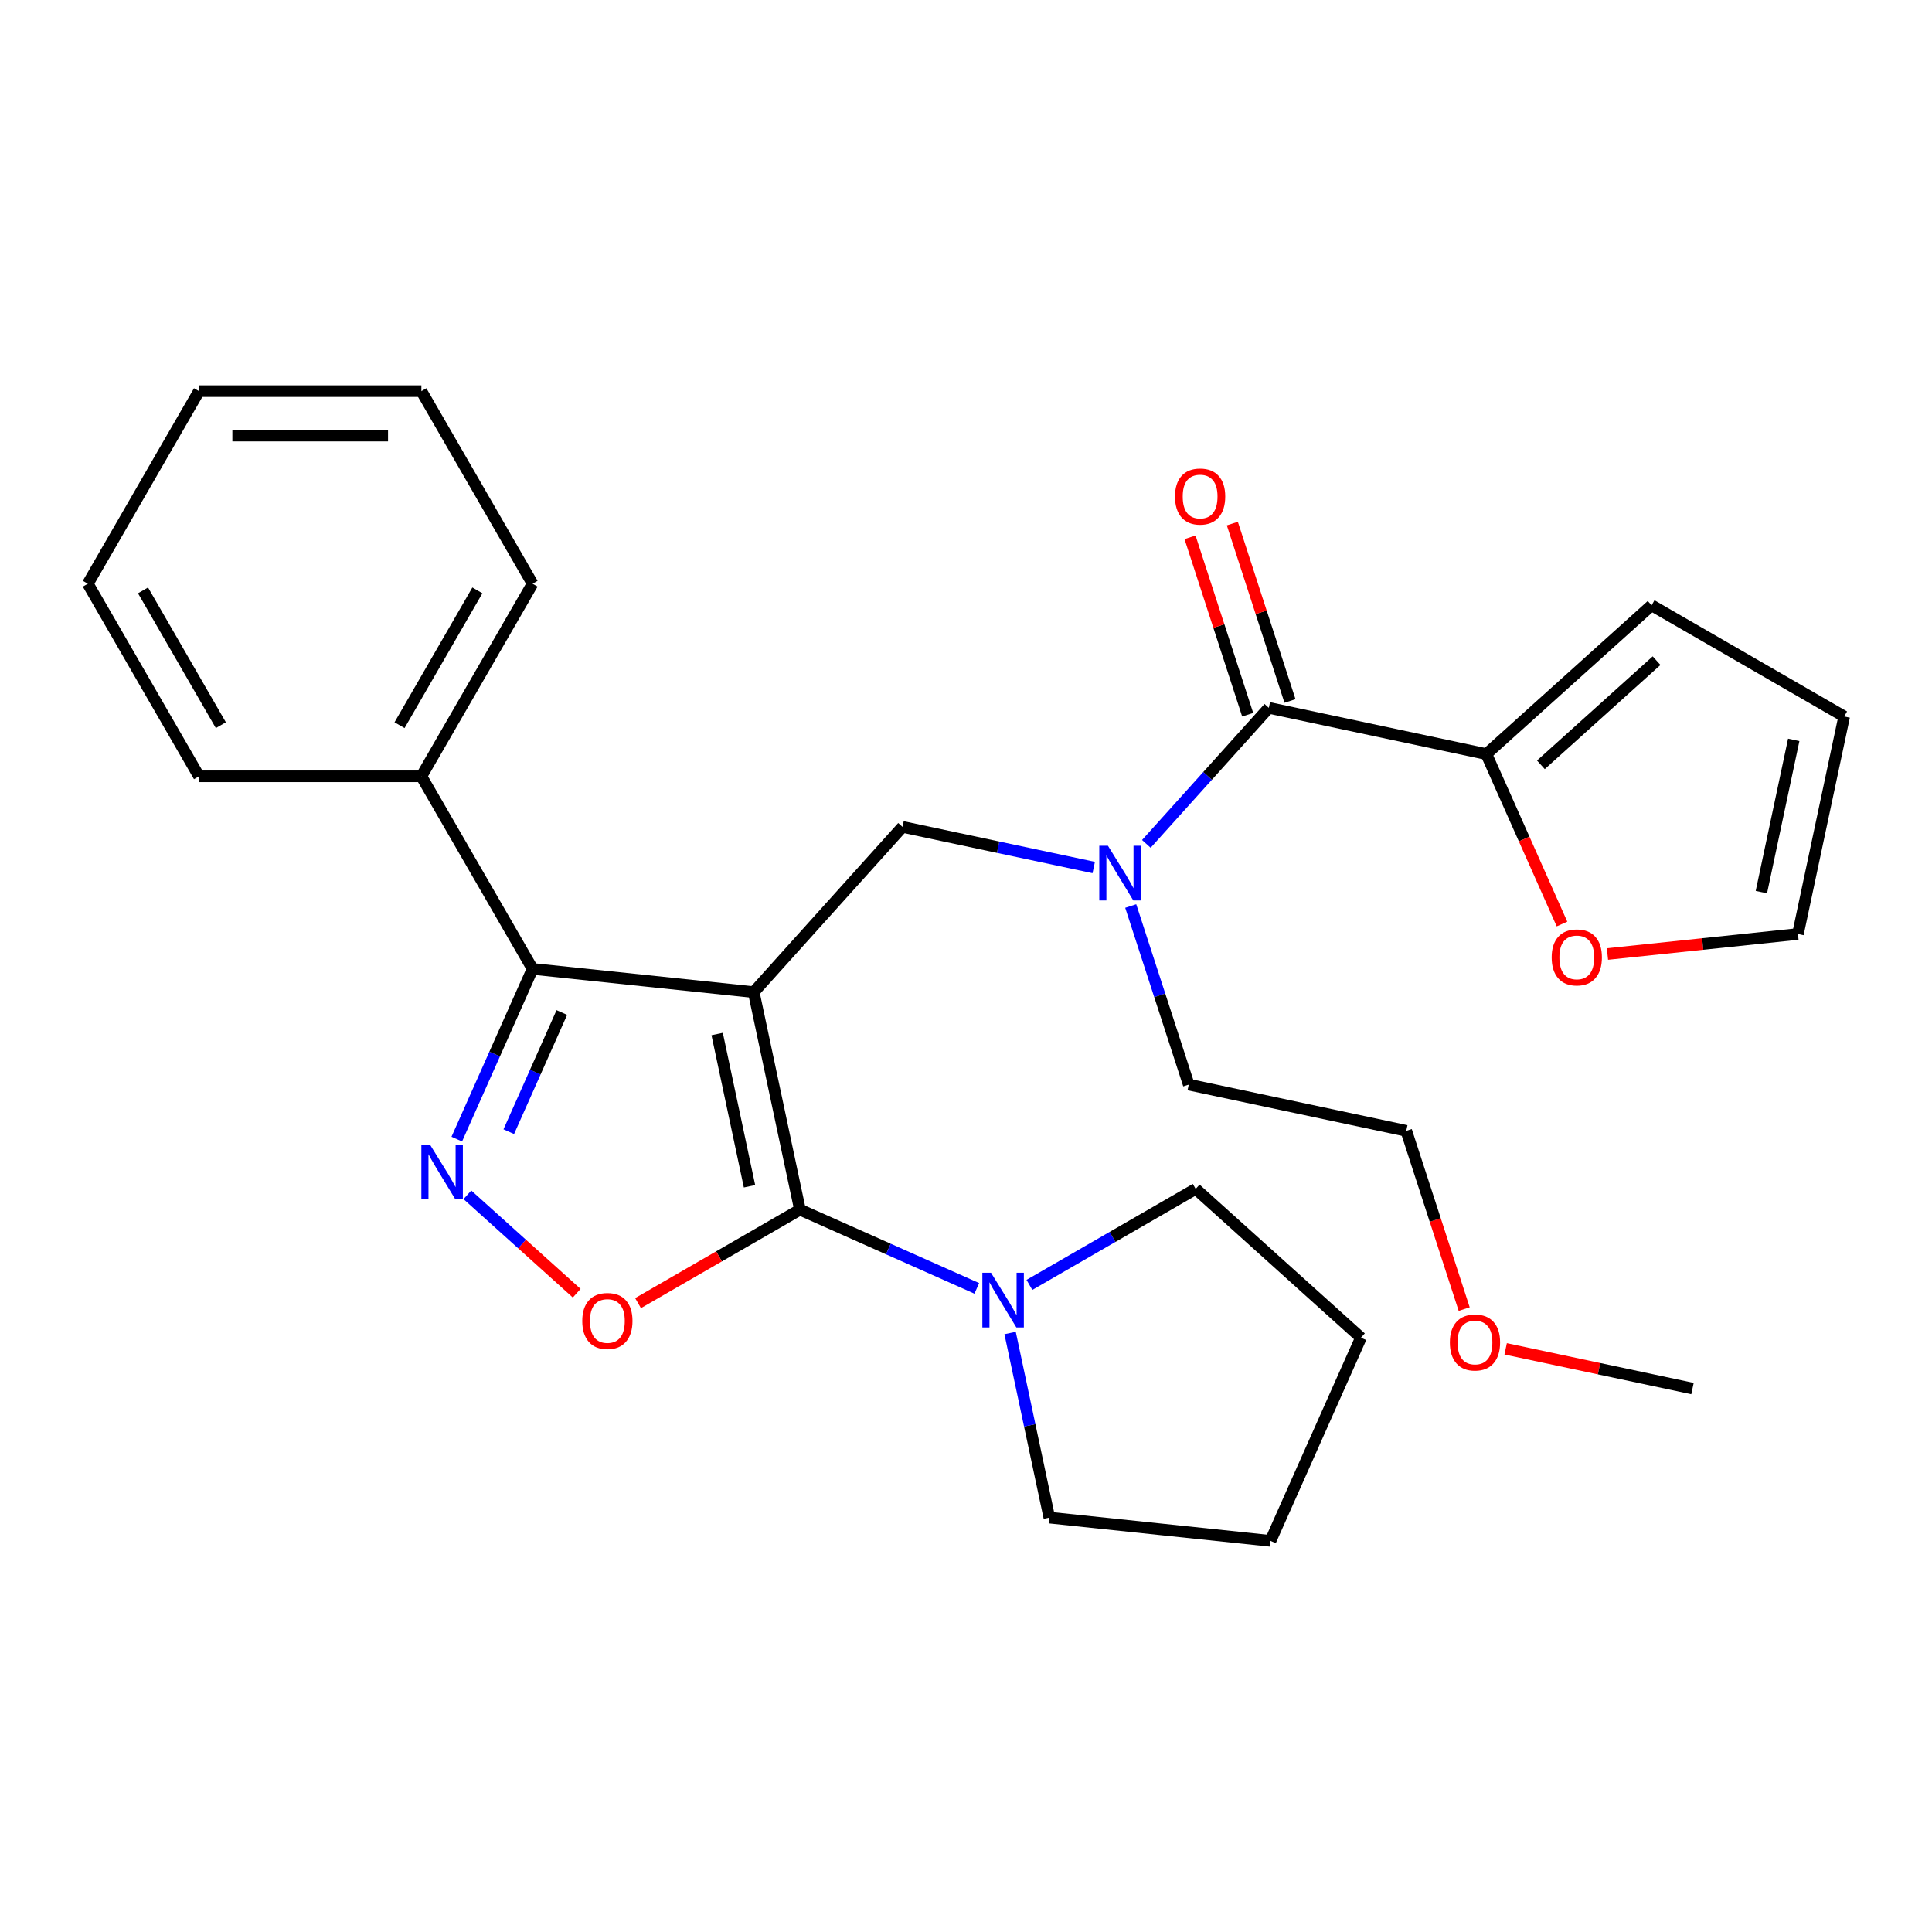 <?xml version='1.0' encoding='iso-8859-1'?>
<svg version='1.1' baseProfile='full'
              xmlns='http://www.w3.org/2000/svg'
                      xmlns:rdkit='http://www.rdkit.org/xml'
                      xmlns:xlink='http://www.w3.org/1999/xlink'
                  xml:space='preserve'
width='1000px' height='1000px' viewBox='0 0 1000 1000'>
<!-- END OF HEADER -->
<rect style='opacity:1.0;fill:#FFFFFF;stroke:none' width='1000' height='1000' x='0' y='0'> </rect>
<path class='bond-0' d='M 769.329,390.316 L 788.909,434.292' style='fill:none;fill-rule:evenodd;stroke:#000000;stroke-width:6px;stroke-linecap:butt;stroke-linejoin:miter;stroke-opacity:1' />
<path class='bond-0' d='M 788.909,434.292 L 808.488,478.268' style='fill:none;fill-rule:evenodd;stroke:#FF0000;stroke-width:6px;stroke-linecap:butt;stroke-linejoin:miter;stroke-opacity:1' />
<path class='bond-1' d='M 769.329,390.316 L 854.866,313.299' style='fill:none;fill-rule:evenodd;stroke:#000000;stroke-width:6px;stroke-linecap:butt;stroke-linejoin:miter;stroke-opacity:1' />
<path class='bond-1' d='M 797.563,395.871 L 857.439,341.959' style='fill:none;fill-rule:evenodd;stroke:#000000;stroke-width:6px;stroke-linecap:butt;stroke-linejoin:miter;stroke-opacity:1' />
<path class='bond-2' d='M 769.329,390.316 L 656.744,366.385' style='fill:none;fill-rule:evenodd;stroke:#000000;stroke-width:6px;stroke-linecap:butt;stroke-linejoin:miter;stroke-opacity:1' />
<path class='bond-3' d='M 566.11,449.027 L 516.626,438.509' style='fill:none;fill-rule:evenodd;stroke:#0000FF;stroke-width:6px;stroke-linecap:butt;stroke-linejoin:miter;stroke-opacity:1' />
<path class='bond-3' d='M 516.626,438.509 L 467.142,427.991' style='fill:none;fill-rule:evenodd;stroke:#000000;stroke-width:6px;stroke-linecap:butt;stroke-linejoin:miter;stroke-opacity:1' />
<path class='bond-4' d='M 593.345,436.798 L 625.045,401.591' style='fill:none;fill-rule:evenodd;stroke:#0000FF;stroke-width:6px;stroke-linecap:butt;stroke-linejoin:miter;stroke-opacity:1' />
<path class='bond-4' d='M 625.045,401.591 L 656.744,366.385' style='fill:none;fill-rule:evenodd;stroke:#000000;stroke-width:6px;stroke-linecap:butt;stroke-linejoin:miter;stroke-opacity:1' />
<path class='bond-5' d='M 585.263,468.959 L 600.279,515.174' style='fill:none;fill-rule:evenodd;stroke:#0000FF;stroke-width:6px;stroke-linecap:butt;stroke-linejoin:miter;stroke-opacity:1' />
<path class='bond-5' d='M 600.279,515.174 L 615.295,561.388' style='fill:none;fill-rule:evenodd;stroke:#000000;stroke-width:6px;stroke-linecap:butt;stroke-linejoin:miter;stroke-opacity:1' />
<path class='bond-6' d='M 667.691,362.828 L 652.772,316.914' style='fill:none;fill-rule:evenodd;stroke:#000000;stroke-width:6px;stroke-linecap:butt;stroke-linejoin:miter;stroke-opacity:1' />
<path class='bond-6' d='M 652.772,316.914 L 637.854,270.999' style='fill:none;fill-rule:evenodd;stroke:#FF0000;stroke-width:6px;stroke-linecap:butt;stroke-linejoin:miter;stroke-opacity:1' />
<path class='bond-6' d='M 645.798,369.942 L 630.879,324.027' style='fill:none;fill-rule:evenodd;stroke:#000000;stroke-width:6px;stroke-linecap:butt;stroke-linejoin:miter;stroke-opacity:1' />
<path class='bond-6' d='M 630.879,324.027 L 615.96,278.113' style='fill:none;fill-rule:evenodd;stroke:#FF0000;stroke-width:6px;stroke-linecap:butt;stroke-linejoin:miter;stroke-opacity:1' />
<path class='bond-7' d='M 832.022,493.796 L 881.319,488.615' style='fill:none;fill-rule:evenodd;stroke:#FF0000;stroke-width:6px;stroke-linecap:butt;stroke-linejoin:miter;stroke-opacity:1' />
<path class='bond-7' d='M 881.319,488.615 L 930.615,483.434' style='fill:none;fill-rule:evenodd;stroke:#000000;stroke-width:6px;stroke-linecap:butt;stroke-linejoin:miter;stroke-opacity:1' />
<path class='bond-8' d='M 930.615,483.434 L 954.545,370.849' style='fill:none;fill-rule:evenodd;stroke:#000000;stroke-width:6px;stroke-linecap:butt;stroke-linejoin:miter;stroke-opacity:1' />
<path class='bond-8' d='M 911.687,461.76 L 928.439,382.95' style='fill:none;fill-rule:evenodd;stroke:#000000;stroke-width:6px;stroke-linecap:butt;stroke-linejoin:miter;stroke-opacity:1' />
<path class='bond-9' d='M 390.125,513.527 L 414.056,626.112' style='fill:none;fill-rule:evenodd;stroke:#000000;stroke-width:6px;stroke-linecap:butt;stroke-linejoin:miter;stroke-opacity:1' />
<path class='bond-9' d='M 371.198,535.201 L 387.949,614.01' style='fill:none;fill-rule:evenodd;stroke:#000000;stroke-width:6px;stroke-linecap:butt;stroke-linejoin:miter;stroke-opacity:1' />
<path class='bond-10' d='M 390.125,513.527 L 275.655,501.496' style='fill:none;fill-rule:evenodd;stroke:#000000;stroke-width:6px;stroke-linecap:butt;stroke-linejoin:miter;stroke-opacity:1' />
<path class='bond-11' d='M 390.125,513.527 L 467.142,427.991' style='fill:none;fill-rule:evenodd;stroke:#000000;stroke-width:6px;stroke-linecap:butt;stroke-linejoin:miter;stroke-opacity:1' />
<path class='bond-12' d='M 414.056,626.112 L 372.155,650.304' style='fill:none;fill-rule:evenodd;stroke:#000000;stroke-width:6px;stroke-linecap:butt;stroke-linejoin:miter;stroke-opacity:1' />
<path class='bond-12' d='M 372.155,650.304 L 330.253,674.495' style='fill:none;fill-rule:evenodd;stroke:#FF0000;stroke-width:6px;stroke-linecap:butt;stroke-linejoin:miter;stroke-opacity:1' />
<path class='bond-13' d='M 414.056,626.112 L 459.822,646.488' style='fill:none;fill-rule:evenodd;stroke:#000000;stroke-width:6px;stroke-linecap:butt;stroke-linejoin:miter;stroke-opacity:1' />
<path class='bond-13' d='M 459.822,646.488 L 505.588,666.865' style='fill:none;fill-rule:evenodd;stroke:#0000FF;stroke-width:6px;stroke-linecap:butt;stroke-linejoin:miter;stroke-opacity:1' />
<path class='bond-14' d='M 298.498,669.366 L 270.211,643.896' style='fill:none;fill-rule:evenodd;stroke:#FF0000;stroke-width:6px;stroke-linecap:butt;stroke-linejoin:miter;stroke-opacity:1' />
<path class='bond-14' d='M 270.211,643.896 L 241.923,618.425' style='fill:none;fill-rule:evenodd;stroke:#0000FF;stroke-width:6px;stroke-linecap:butt;stroke-linejoin:miter;stroke-opacity:1' />
<path class='bond-15' d='M 236.425,589.607 L 256.04,545.552' style='fill:none;fill-rule:evenodd;stroke:#0000FF;stroke-width:6px;stroke-linecap:butt;stroke-linejoin:miter;stroke-opacity:1' />
<path class='bond-15' d='M 256.04,545.552 L 275.655,501.496' style='fill:none;fill-rule:evenodd;stroke:#000000;stroke-width:6px;stroke-linecap:butt;stroke-linejoin:miter;stroke-opacity:1' />
<path class='bond-15' d='M 263.34,585.754 L 277.07,554.915' style='fill:none;fill-rule:evenodd;stroke:#0000FF;stroke-width:6px;stroke-linecap:butt;stroke-linejoin:miter;stroke-opacity:1' />
<path class='bond-15' d='M 277.07,554.915 L 290.801,524.075' style='fill:none;fill-rule:evenodd;stroke:#000000;stroke-width:6px;stroke-linecap:butt;stroke-linejoin:miter;stroke-opacity:1' />
<path class='bond-16' d='M 275.655,501.496 L 218.105,401.816' style='fill:none;fill-rule:evenodd;stroke:#000000;stroke-width:6px;stroke-linecap:butt;stroke-linejoin:miter;stroke-opacity:1' />
<path class='bond-17' d='M 757.86,677.588 L 742.87,631.454' style='fill:none;fill-rule:evenodd;stroke:#FF0000;stroke-width:6px;stroke-linecap:butt;stroke-linejoin:miter;stroke-opacity:1' />
<path class='bond-17' d='M 742.87,631.454 L 727.88,585.319' style='fill:none;fill-rule:evenodd;stroke:#000000;stroke-width:6px;stroke-linecap:butt;stroke-linejoin:miter;stroke-opacity:1' />
<path class='bond-18' d='M 779.326,698.161 L 827.68,708.439' style='fill:none;fill-rule:evenodd;stroke:#FF0000;stroke-width:6px;stroke-linecap:butt;stroke-linejoin:miter;stroke-opacity:1' />
<path class='bond-18' d='M 827.68,708.439 L 876.033,718.717' style='fill:none;fill-rule:evenodd;stroke:#000000;stroke-width:6px;stroke-linecap:butt;stroke-linejoin:miter;stroke-opacity:1' />
<path class='bond-19' d='M 615.295,561.388 L 727.88,585.319' style='fill:none;fill-rule:evenodd;stroke:#000000;stroke-width:6px;stroke-linecap:butt;stroke-linejoin:miter;stroke-opacity:1' />
<path class='bond-20' d='M 543.136,785.513 L 532.981,737.739' style='fill:none;fill-rule:evenodd;stroke:#000000;stroke-width:6px;stroke-linecap:butt;stroke-linejoin:miter;stroke-opacity:1' />
<path class='bond-20' d='M 532.981,737.739 L 522.826,689.965' style='fill:none;fill-rule:evenodd;stroke:#0000FF;stroke-width:6px;stroke-linecap:butt;stroke-linejoin:miter;stroke-opacity:1' />
<path class='bond-21' d='M 543.136,785.513 L 657.606,797.544' style='fill:none;fill-rule:evenodd;stroke:#000000;stroke-width:6px;stroke-linecap:butt;stroke-linejoin:miter;stroke-opacity:1' />
<path class='bond-22' d='M 532.823,665.065 L 575.854,640.221' style='fill:none;fill-rule:evenodd;stroke:#0000FF;stroke-width:6px;stroke-linecap:butt;stroke-linejoin:miter;stroke-opacity:1' />
<path class='bond-22' d='M 575.854,640.221 L 618.885,615.377' style='fill:none;fill-rule:evenodd;stroke:#000000;stroke-width:6px;stroke-linecap:butt;stroke-linejoin:miter;stroke-opacity:1' />
<path class='bond-23' d='M 618.885,615.377 L 704.421,692.394' style='fill:none;fill-rule:evenodd;stroke:#000000;stroke-width:6px;stroke-linecap:butt;stroke-linejoin:miter;stroke-opacity:1' />
<path class='bond-24' d='M 218.105,401.816 L 275.655,302.136' style='fill:none;fill-rule:evenodd;stroke:#000000;stroke-width:6px;stroke-linecap:butt;stroke-linejoin:miter;stroke-opacity:1' />
<path class='bond-24' d='M 206.802,375.354 L 247.087,305.578' style='fill:none;fill-rule:evenodd;stroke:#000000;stroke-width:6px;stroke-linecap:butt;stroke-linejoin:miter;stroke-opacity:1' />
<path class='bond-25' d='M 218.105,401.816 L 103.005,401.816' style='fill:none;fill-rule:evenodd;stroke:#000000;stroke-width:6px;stroke-linecap:butt;stroke-linejoin:miter;stroke-opacity:1' />
<path class='bond-26' d='M 275.655,302.136 L 218.105,202.456' style='fill:none;fill-rule:evenodd;stroke:#000000;stroke-width:6px;stroke-linecap:butt;stroke-linejoin:miter;stroke-opacity:1' />
<path class='bond-27' d='M 218.105,202.456 L 103.005,202.456' style='fill:none;fill-rule:evenodd;stroke:#000000;stroke-width:6px;stroke-linecap:butt;stroke-linejoin:miter;stroke-opacity:1' />
<path class='bond-27' d='M 200.84,225.476 L 120.27,225.476' style='fill:none;fill-rule:evenodd;stroke:#000000;stroke-width:6px;stroke-linecap:butt;stroke-linejoin:miter;stroke-opacity:1' />
<path class='bond-28' d='M 103.005,202.456 L 45.455,302.136' style='fill:none;fill-rule:evenodd;stroke:#000000;stroke-width:6px;stroke-linecap:butt;stroke-linejoin:miter;stroke-opacity:1' />
<path class='bond-29' d='M 45.455,302.136 L 103.005,401.816' style='fill:none;fill-rule:evenodd;stroke:#000000;stroke-width:6px;stroke-linecap:butt;stroke-linejoin:miter;stroke-opacity:1' />
<path class='bond-29' d='M 74.023,305.578 L 114.308,375.354' style='fill:none;fill-rule:evenodd;stroke:#000000;stroke-width:6px;stroke-linecap:butt;stroke-linejoin:miter;stroke-opacity:1' />
<path class='bond-30' d='M 657.606,797.544 L 704.421,692.394' style='fill:none;fill-rule:evenodd;stroke:#000000;stroke-width:6px;stroke-linecap:butt;stroke-linejoin:miter;stroke-opacity:1' />
<path class='bond-31' d='M 954.545,370.849 L 854.866,313.299' style='fill:none;fill-rule:evenodd;stroke:#000000;stroke-width:6px;stroke-linecap:butt;stroke-linejoin:miter;stroke-opacity:1' />
<path  class='atom-1' d='M 573.467 437.761
L 582.747 452.761
Q 583.667 454.241, 585.147 456.921
Q 586.627 459.601, 586.707 459.761
L 586.707 437.761
L 590.467 437.761
L 590.467 466.081
L 586.587 466.081
L 576.627 449.681
Q 575.467 447.761, 574.227 445.561
Q 573.027 443.361, 572.667 442.681
L 572.667 466.081
L 568.987 466.081
L 568.987 437.761
L 573.467 437.761
' fill='#0000FF'/>
<path  class='atom-3' d='M 608.176 256.998
Q 608.176 250.198, 611.536 246.398
Q 614.896 242.598, 621.176 242.598
Q 627.456 242.598, 630.816 246.398
Q 634.176 250.198, 634.176 256.998
Q 634.176 263.878, 630.776 267.798
Q 627.376 271.678, 621.176 271.678
Q 614.936 271.678, 611.536 267.798
Q 608.176 263.918, 608.176 256.998
M 621.176 268.478
Q 625.496 268.478, 627.816 265.598
Q 630.176 262.678, 630.176 256.998
Q 630.176 251.438, 627.816 248.638
Q 625.496 245.798, 621.176 245.798
Q 616.856 245.798, 614.496 248.598
Q 612.176 251.398, 612.176 256.998
Q 612.176 262.718, 614.496 265.598
Q 616.856 268.478, 621.176 268.478
' fill='#FF0000'/>
<path  class='atom-4' d='M 803.145 495.545
Q 803.145 488.745, 806.505 484.945
Q 809.865 481.145, 816.145 481.145
Q 822.425 481.145, 825.785 484.945
Q 829.145 488.745, 829.145 495.545
Q 829.145 502.425, 825.745 506.345
Q 822.345 510.225, 816.145 510.225
Q 809.905 510.225, 806.505 506.345
Q 803.145 502.465, 803.145 495.545
M 816.145 507.025
Q 820.465 507.025, 822.785 504.145
Q 825.145 501.225, 825.145 495.545
Q 825.145 489.985, 822.785 487.185
Q 820.465 484.345, 816.145 484.345
Q 811.825 484.345, 809.465 487.145
Q 807.145 489.945, 807.145 495.545
Q 807.145 501.265, 809.465 504.145
Q 811.825 507.025, 816.145 507.025
' fill='#FF0000'/>
<path  class='atom-8' d='M 301.376 683.742
Q 301.376 676.942, 304.736 673.142
Q 308.096 669.342, 314.376 669.342
Q 320.656 669.342, 324.016 673.142
Q 327.376 676.942, 327.376 683.742
Q 327.376 690.622, 323.976 694.542
Q 320.576 698.422, 314.376 698.422
Q 308.136 698.422, 304.736 694.542
Q 301.376 690.662, 301.376 683.742
M 314.376 695.222
Q 318.696 695.222, 321.016 692.342
Q 323.376 689.422, 323.376 683.742
Q 323.376 678.182, 321.016 675.382
Q 318.696 672.542, 314.376 672.542
Q 310.056 672.542, 307.696 675.342
Q 305.376 678.142, 305.376 683.742
Q 305.376 689.462, 307.696 692.342
Q 310.056 695.222, 314.376 695.222
' fill='#FF0000'/>
<path  class='atom-9' d='M 222.58 592.485
L 231.86 607.485
Q 232.78 608.965, 234.26 611.645
Q 235.74 614.325, 235.82 614.485
L 235.82 592.485
L 239.58 592.485
L 239.58 620.805
L 235.7 620.805
L 225.74 604.405
Q 224.58 602.485, 223.34 600.285
Q 222.14 598.085, 221.78 597.405
L 221.78 620.805
L 218.1 620.805
L 218.1 592.485
L 222.58 592.485
' fill='#0000FF'/>
<path  class='atom-11' d='M 750.448 694.866
Q 750.448 688.066, 753.808 684.266
Q 757.168 680.466, 763.448 680.466
Q 769.728 680.466, 773.088 684.266
Q 776.448 688.066, 776.448 694.866
Q 776.448 701.746, 773.048 705.666
Q 769.648 709.546, 763.448 709.546
Q 757.208 709.546, 753.808 705.666
Q 750.448 701.786, 750.448 694.866
M 763.448 706.346
Q 767.768 706.346, 770.088 703.466
Q 772.448 700.546, 772.448 694.866
Q 772.448 689.306, 770.088 686.506
Q 767.768 683.666, 763.448 683.666
Q 759.128 683.666, 756.768 686.466
Q 754.448 689.266, 754.448 694.866
Q 754.448 700.586, 756.768 703.466
Q 759.128 706.346, 763.448 706.346
' fill='#FF0000'/>
<path  class='atom-16' d='M 512.945 658.767
L 522.225 673.767
Q 523.145 675.247, 524.625 677.927
Q 526.105 680.607, 526.185 680.767
L 526.185 658.767
L 529.945 658.767
L 529.945 687.087
L 526.065 687.087
L 516.105 670.687
Q 514.945 668.767, 513.705 666.567
Q 512.505 664.367, 512.145 663.687
L 512.145 687.087
L 508.465 687.087
L 508.465 658.767
L 512.945 658.767
' fill='#0000FF'/>
</svg>
